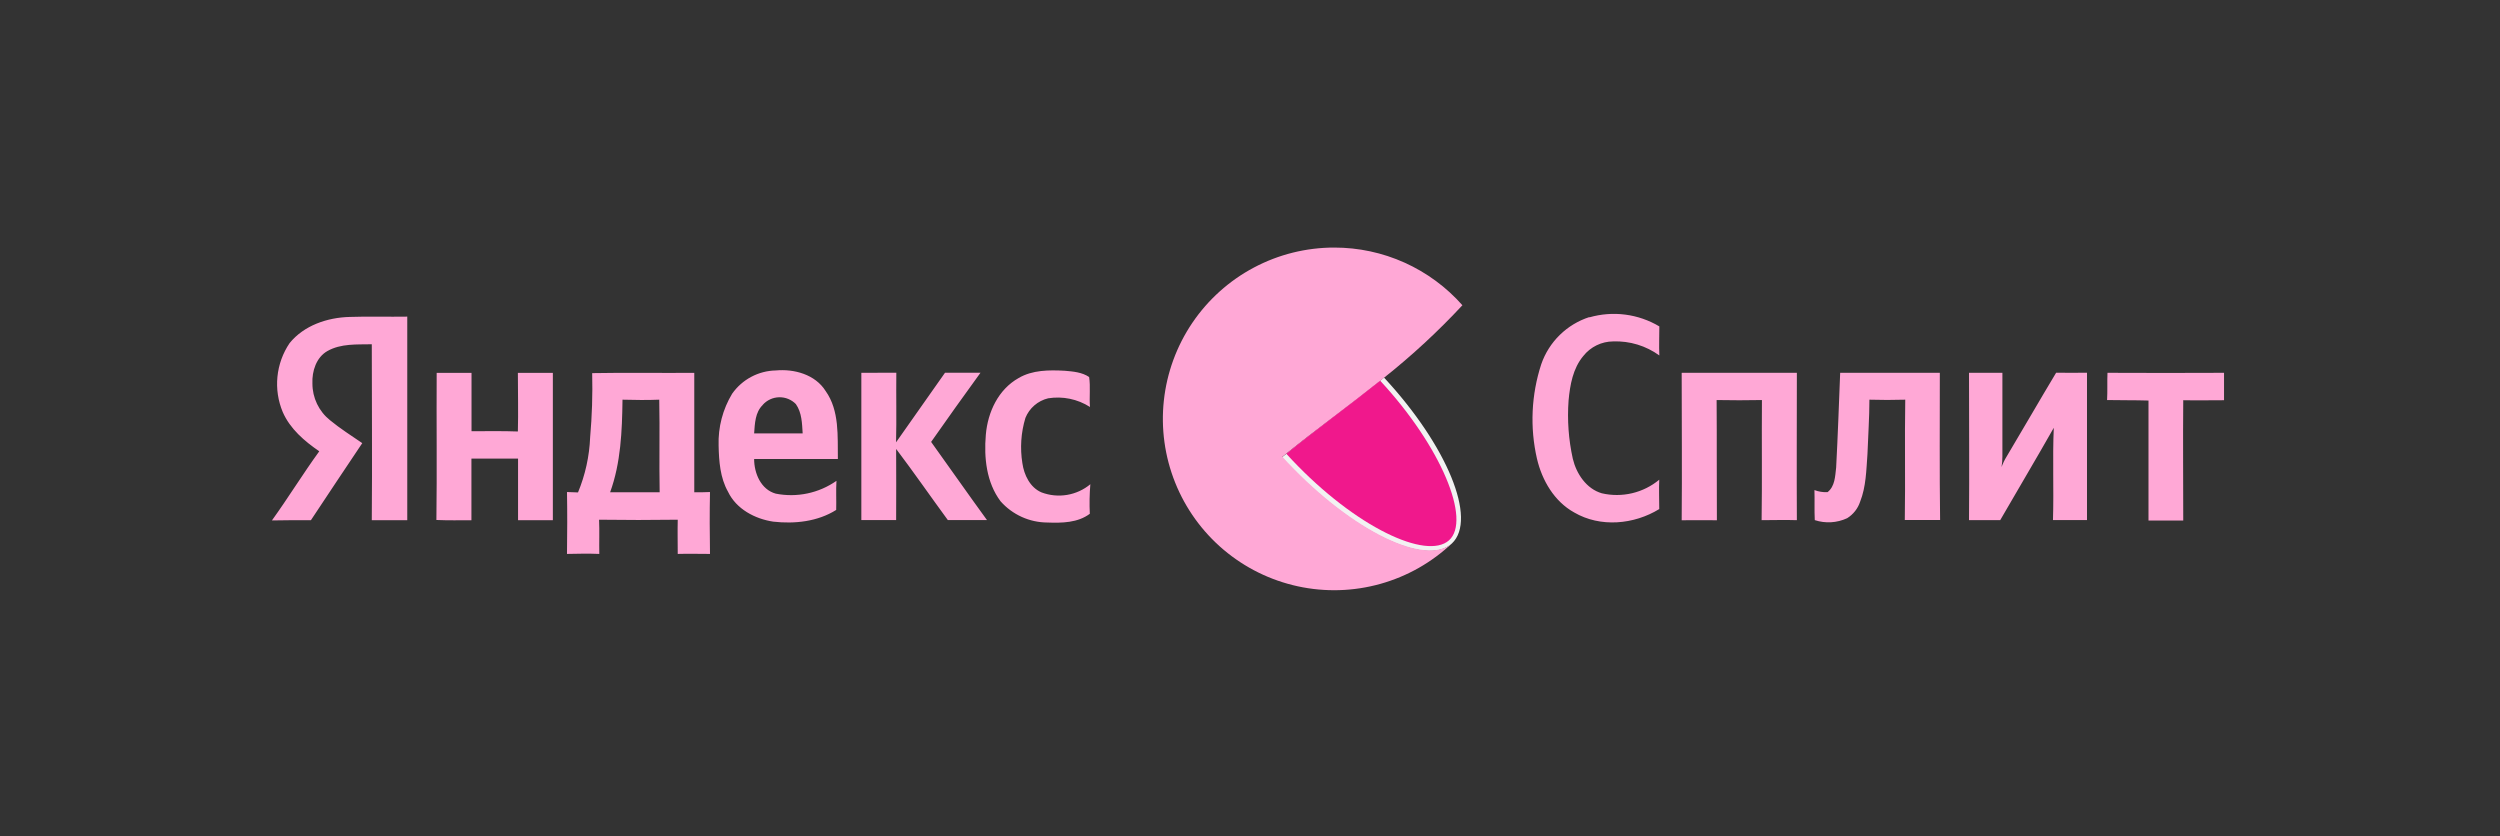 <?xml version="1.0" encoding="UTF-8"?> <svg xmlns="http://www.w3.org/2000/svg" width="616" height="206" viewBox="0 0 616 206" fill="none"><rect x="0" y="0" width="616" height="206" fill="#333333" stroke="none"/><path fill-rule="evenodd" clip-rule="evenodd" d="M341.023 93.032C356.564 109.78 364.045 127.934 357.77 133.885C351.496 139.836 333.207 131.094 317.197 114.157C316.739 113.677 316.292 113.185 315.846 112.705C324.208 105.805 332.649 99.799 341.023 93.032Z" fill="#F2F2F2"></path><path fill-rule="evenodd" clip-rule="evenodd" d="M328.753 61C334.724 60.994 340.629 62.258 346.075 64.708C351.52 67.159 356.383 70.74 360.338 75.213C354.357 81.643 347.9 87.615 341.023 93.077C337.093 96.248 333.152 99.251 329.21 102.266L328.831 102.556L328.44 102.846L328.049 103.148L327.67 103.427L327.279 103.729L326.922 103.996L326.52 104.298L326.185 104.566L325.794 104.867L325.425 105.146L325.023 105.448L324.923 105.526L324.633 105.749L324.242 106.051C322.753 107.167 321.309 108.284 319.91 109.4L319.519 109.713L317.655 111.198L315.98 112.56C316.426 113.04 316.873 113.531 317.331 114.012C333.308 130.904 351.429 139.691 357.86 133.785C352.864 138.543 346.778 142.004 340.135 143.865C333.492 145.726 326.494 145.931 319.753 144.461C313.012 142.991 306.735 139.892 301.469 135.434C296.204 130.976 292.111 125.296 289.55 118.89C286.988 112.484 286.035 105.548 286.775 98.689C287.514 91.83 289.924 85.257 293.792 79.544C297.661 73.832 302.87 69.154 308.965 65.922C315.059 62.689 321.854 60.999 328.753 61Z" fill="#FFA8D6"></path><path fill-rule="evenodd" clip-rule="evenodd" d="M340.074 93.803C355.192 110.126 362.56 128.202 357.034 133.137C351.507 138.072 334.023 129.888 318.392 113.364L316.94 111.801C324.633 105.537 332.381 99.955 340.074 93.803Z" fill="#F0188C"></path><path fill-rule="evenodd" clip-rule="evenodd" d="M391.623 78.194C394.496 77.367 397.509 77.139 400.474 77.523C403.439 77.907 406.294 78.895 408.862 80.427C408.862 82.806 408.75 85.206 408.862 87.584C405.565 85.195 401.564 83.977 397.496 84.123C396.076 84.131 394.677 84.458 393.401 85.081C392.126 85.703 391.006 86.604 390.127 87.718C387.57 90.766 386.855 94.83 386.498 98.671C386.144 103.478 386.494 108.312 387.536 113.018C388.418 116.736 390.886 120.443 394.693 121.548C397.15 122.116 399.704 122.108 402.158 121.528C404.611 120.947 406.898 119.807 408.839 118.199C408.728 120.61 408.839 123.022 408.839 125.434C402.62 129.252 394.325 130.034 387.883 126.271C382.97 123.558 379.955 118.355 378.705 113.018C376.941 105.306 377.308 97.259 379.766 89.739C380.706 87.016 382.267 84.55 384.325 82.535C386.383 80.519 388.881 79.011 391.623 78.127V78.194ZM71.354 84.547C74.894 80.182 80.655 78.239 86.126 78.094C90.86 77.926 95.605 78.094 100.35 78.016C100.35 94.734 100.35 111.451 100.35 128.169C97.436 128.169 94.522 128.169 91.608 128.169C91.731 113.721 91.608 99.274 91.608 84.826C87.923 84.905 83.993 84.614 80.666 86.501C77.919 88.064 76.847 91.47 76.981 94.495C76.976 96.232 77.363 97.947 78.113 99.513C78.863 101.079 79.957 102.455 81.314 103.539C83.826 105.616 86.583 107.346 89.263 109.188C85.02 115.497 80.822 121.827 76.613 128.169C73.409 128.169 70.193 128.169 67 128.236C71.019 122.653 74.626 116.77 78.667 111.198C75.016 108.697 71.466 105.66 69.668 101.529C68.516 98.781 68.067 95.79 68.362 92.825C68.656 89.86 69.684 87.015 71.354 84.547ZM180.403 97.007C181.62 95.275 183.227 93.854 185.095 92.859C186.963 91.864 189.039 91.323 191.155 91.28C195.699 90.856 200.88 92.273 203.436 96.349C206.886 101.205 206.362 107.514 206.451 113.096H185.818C185.818 116.613 187.482 120.621 191.155 121.637C193.731 122.143 196.383 122.124 198.952 121.581C201.521 121.038 203.953 119.982 206.105 118.478C205.96 120.867 206.105 123.256 206.038 125.646C201.471 128.526 195.822 129.129 190.552 128.537C186.019 127.868 181.419 125.422 179.387 121.169C177.433 117.719 177.154 113.666 177.065 109.791C176.918 105.288 178.082 100.84 180.414 96.985L180.403 97.007ZM187.939 99.787C186.064 101.596 185.997 104.365 185.818 106.788C189.804 106.788 193.779 106.788 197.776 106.788C197.62 104.321 197.586 101.674 196.101 99.564C195.566 99.017 194.924 98.585 194.215 98.296C193.505 98.007 192.744 97.868 191.979 97.885C191.214 97.903 190.46 98.078 189.765 98.4C189.07 98.721 188.449 99.182 187.939 99.754V99.787ZM250.977 93.156C254.382 91.146 258.491 91.146 262.388 91.358C264.431 91.537 266.63 91.715 268.361 92.899C268.729 95.31 268.361 97.834 268.573 100.279C265.509 98.324 261.833 97.565 258.246 98.146C256.999 98.45 255.843 99.045 254.872 99.884C253.901 100.723 253.144 101.78 252.663 102.97C251.569 106.586 251.314 110.404 251.915 114.135C252.328 117.026 253.802 120.119 256.627 121.325C258.632 122.083 260.801 122.296 262.915 121.943C265.03 121.59 267.012 120.683 268.662 119.315C268.456 121.736 268.411 124.168 268.529 126.595C265.57 128.828 261.629 128.884 258.089 128.75C255.905 128.741 253.748 128.27 251.759 127.37C249.769 126.469 247.993 125.159 246.545 123.524C243.05 118.88 242.425 112.761 242.905 107.134C243.385 101.507 245.986 95.969 250.977 93.156ZM107.607 91.871H116.182V106.252C119.989 106.252 123.808 106.174 127.604 106.319C127.727 101.507 127.604 96.695 127.604 91.871H136.223C136.223 103.974 136.223 116.066 136.223 128.169C133.365 128.169 130.507 128.169 127.648 128.169C127.648 123.111 127.648 118.12 127.648 113.007C123.819 113.007 119.989 113.007 116.16 113.007C116.16 118.065 116.16 123.134 116.16 128.191C113.279 128.191 110.398 128.247 107.529 128.124C107.685 116.055 107.529 103.974 107.596 91.894L107.607 91.871ZM145.948 91.939C154.322 91.782 162.695 91.939 171.069 91.871C171.069 101.682 171.069 111.492 171.069 121.303C172.353 121.303 173.648 121.303 174.943 121.236C174.832 126.316 174.865 131.407 174.943 136.487C172.297 136.487 169.64 136.409 166.994 136.487C166.994 133.673 166.927 130.904 166.994 128.057C160.533 128.147 154.072 128.147 147.611 128.057C147.734 130.86 147.611 133.64 147.667 136.487C145.021 136.375 142.364 136.431 139.707 136.487C139.774 131.407 139.796 126.316 139.707 121.236L142.42 121.336C144.213 117.012 145.227 112.404 145.412 107.726C145.875 102.477 146.043 97.206 145.914 91.939H145.948ZM153.384 98.559C153.283 106.196 152.971 114.068 150.336 121.291C154.4 121.291 158.475 121.291 162.539 121.291C162.394 113.688 162.595 106.073 162.439 98.481C159.424 98.604 156.398 98.559 153.384 98.481V98.559ZM212.235 91.86C212.235 103.963 212.235 116.059 212.235 128.147C215.104 128.147 217.951 128.147 220.809 128.147C220.809 122.307 220.865 116.457 220.809 110.618C225.164 116.379 229.272 122.319 233.549 128.147C236.764 128.147 239.98 128.147 243.195 128.147C238.55 121.771 234.029 115.296 229.429 108.887C233.448 103.182 237.479 97.476 241.599 91.838H232.856C228.859 97.566 224.784 103.26 220.787 108.988C220.932 103.271 220.787 97.555 220.854 91.838L212.235 91.86ZM414.489 91.86C423.912 91.86 433.324 91.86 442.747 91.86C442.747 103.963 442.68 116.066 442.747 128.169C439.856 128.069 436.953 128.169 434.061 128.169C434.206 118.299 434.061 108.44 434.139 98.571C430.432 98.649 426.726 98.638 422.974 98.571C423.052 108.44 422.974 118.31 423.041 128.191C420.149 128.191 417.258 128.136 414.366 128.191C414.478 116.088 414.366 103.974 414.366 91.871L414.489 91.86ZM453.41 91.86H477.973C477.973 103.952 477.884 116.044 478.04 128.136C475.137 128.136 472.234 128.136 469.342 128.136C469.499 118.254 469.287 108.362 469.454 98.481C466.477 98.571 463.533 98.571 460.623 98.481C460.623 102.947 460.299 107.413 460.142 111.879C459.852 115.821 459.808 119.896 458.334 123.625C457.777 125.314 456.642 126.753 455.129 127.689C452.628 128.851 449.778 129.018 447.158 128.158C447.035 125.69 447.158 123.223 447.079 120.755C448.109 121.144 449.207 121.319 450.306 121.269C452.148 119.829 452.171 117.339 452.427 115.206C452.841 107.391 453.109 99.575 453.421 91.76L453.41 91.86ZM485.208 91.86C487.932 91.86 490.668 91.86 493.392 91.86C493.392 98.727 493.392 105.582 493.392 112.449C493.394 113.331 493.323 114.213 493.18 115.084C493.516 114.154 493.95 113.264 494.475 112.426C498.561 105.582 502.525 98.671 506.634 91.838C509.157 91.894 511.703 91.838 514.237 91.838C514.237 103.941 514.237 116.044 514.237 128.147C511.446 128.147 508.654 128.147 505.852 128.147C506.087 120.566 505.718 112.973 506.053 105.404C501.732 113.04 497.233 120.566 492.856 128.158C490.288 128.158 487.72 128.158 485.163 128.158C485.264 116.055 485.163 103.952 485.163 91.849L485.208 91.86ZM519.183 98.559C519.317 96.326 519.183 94.093 519.284 91.86C528.856 91.905 538.428 91.905 548 91.86C548 94.093 548 96.326 548 98.615C544.65 98.615 541.301 98.682 537.951 98.615C537.862 108.496 537.951 118.377 537.951 128.258C535.093 128.258 532.235 128.258 529.388 128.258C529.388 118.4 529.388 108.541 529.388 98.693C526.005 98.582 522.588 98.649 519.183 98.571V98.559Z" fill="#FFA8D6"></path></svg> 